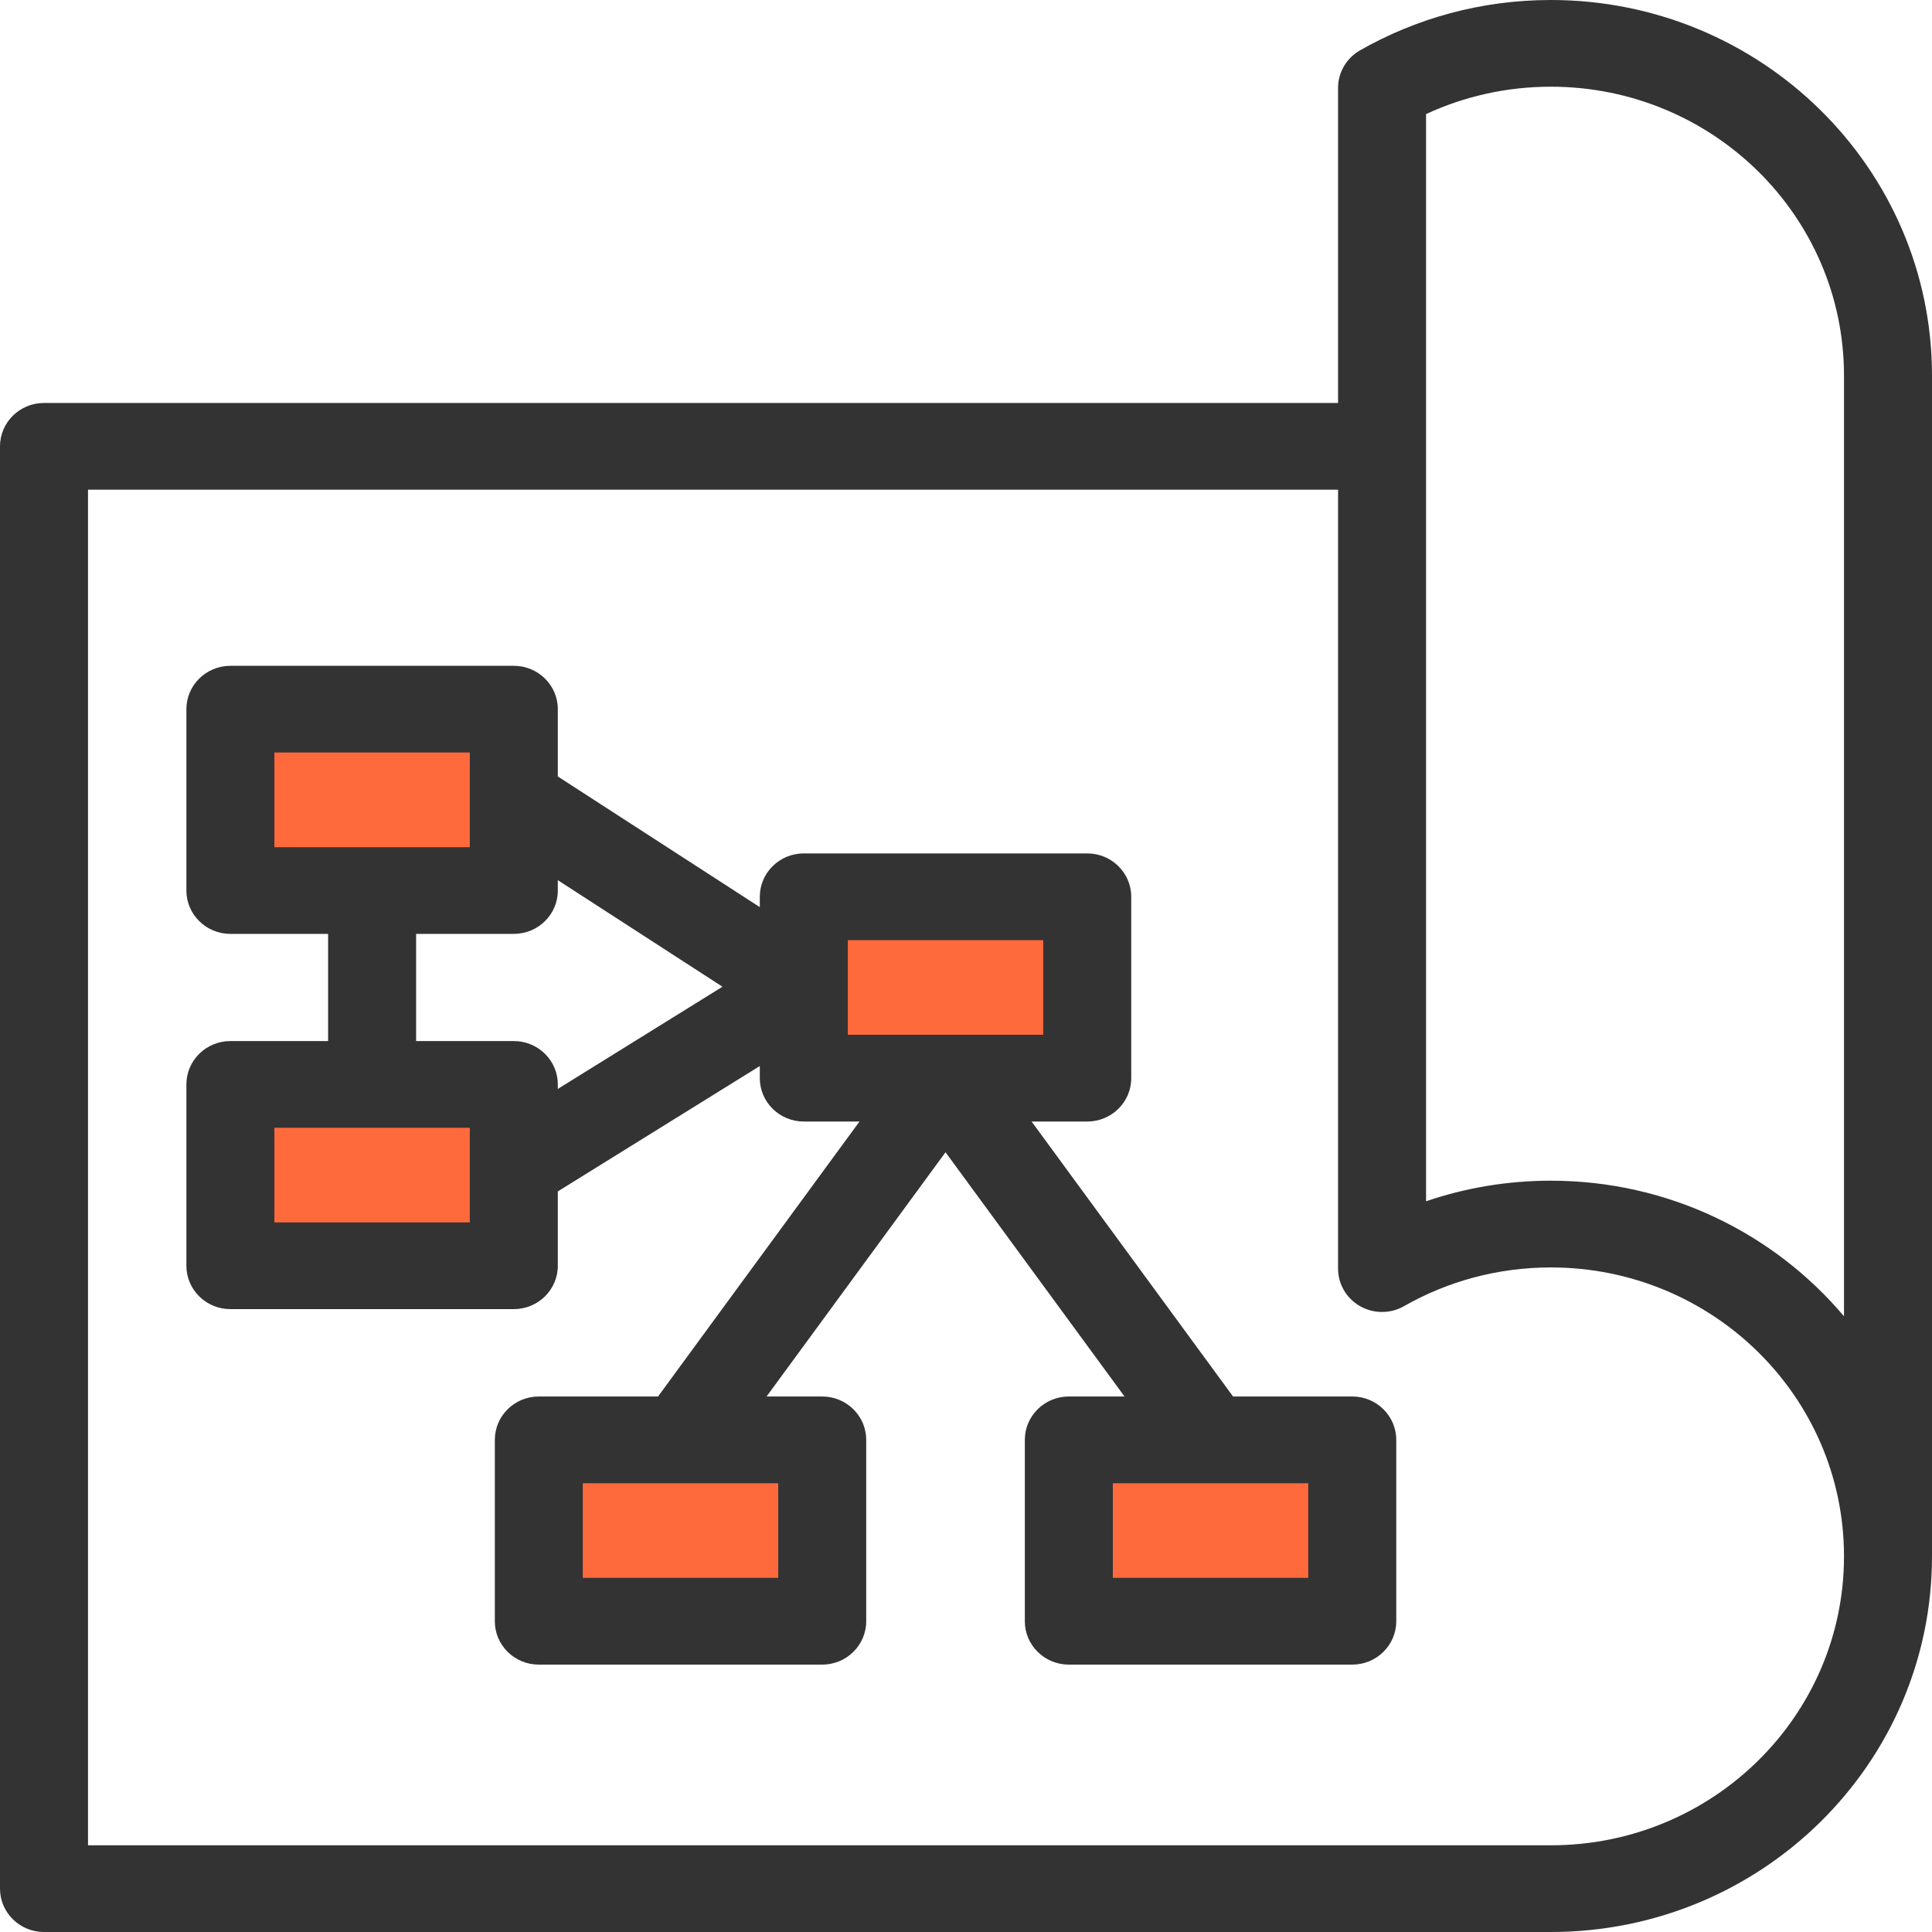 <svg width="40" height="40" viewBox="0 0 40 40" fill="none" xmlns="http://www.w3.org/2000/svg">
<rect x="5" y="23" width="5" height="3" fill="#FF6A3D"/>
<rect x="5" y="23" width="5" height="3" fill="#FF6A3D"/>
<rect x="5" y="23" width="5" height="3" fill="#FF6A3D"/>
<rect x="5" y="23" width="5" height="3" fill="#FF6A3D"/>
<rect x="5" y="23" width="5" height="3" fill="#FF6A3D"/>
<rect x="5" y="15" width="5" height="3" fill="#FF6A3D"/>
<rect x="5" y="15" width="5" height="3" fill="#FF6A3D"/>
<rect x="5" y="15" width="5" height="3" fill="#FF6A3D"/>
<rect x="5" y="15" width="5" height="3" fill="#FF6A3D"/>
<rect x="5" y="15" width="5" height="3" fill="#FF6A3D"/>
<rect x="12" y="30" width="5" height="3" fill="#FF6A3D"/>
<rect x="12" y="30" width="5" height="3" fill="#FF6A3D"/>
<rect x="12" y="30" width="5" height="3" fill="#FF6A3D"/>
<rect x="12" y="30" width="5" height="3" fill="#FF6A3D"/>
<rect x="12" y="30" width="5" height="3" fill="#FF6A3D"/>
<rect x="23" y="30" width="5" height="3" fill="#FF6A3D"/>
<rect x="23" y="30" width="5" height="3" fill="#FF6A3D"/>
<rect x="23" y="30" width="5" height="3" fill="#FF6A3D"/>
<rect x="23" y="30" width="5" height="3" fill="#FF6A3D"/>
<rect x="23" y="30" width="5" height="3" fill="#FF6A3D"/>
<rect x="17" y="19" width="5" height="3" fill="#FF6A3D"/>
<rect x="17" y="19" width="5" height="3" fill="#FF6A3D"/>
<rect x="17" y="19" width="5" height="3" fill="#FF6A3D"/>
<rect x="17" y="19" width="5" height="3" fill="#FF6A3D"/>
<rect x="17" y="19" width="5" height="3" fill="#FF6A3D"/>
<path fill-rule="evenodd" clip-rule="evenodd" d="M40 32.222C40 36.518 36.467 40 32.108 40H0.911C0.408 40 0 39.598 0 39.102V9.241C0 8.745 0.408 8.343 0.911 8.343H27.703V1.82C27.703 1.5 27.876 1.204 28.157 1.043C29.319 0.38 30.668 0 32.108 0C36.467 0 40 3.482 40 7.777V32.222ZM27.703 10.139C23.014 10.139 1.822 10.139 1.822 10.139V38.205H32.108C35.46 38.205 38.178 35.526 38.178 32.222C38.178 28.919 35.46 26.241 32.108 26.241C31.001 26.241 29.964 26.532 29.07 27.042C28.789 27.203 28.441 27.203 28.159 27.043C27.877 26.883 27.703 26.586 27.703 26.265V10.139ZM38.178 27.252V7.777C38.178 4.474 35.46 1.795 32.108 1.795C31.184 1.795 30.308 1.999 29.525 2.362V24.871C30.334 24.595 31.203 24.445 32.108 24.445C34.548 24.445 36.73 25.537 38.178 27.252ZM6.793 19.335H4.77C4.267 19.335 3.859 18.933 3.859 18.438V14.683C3.859 14.187 4.267 13.785 4.77 13.785H10.638C11.141 13.785 11.549 14.187 11.549 14.683V16.076L15.731 18.781V18.567C15.731 18.071 16.139 17.669 16.642 17.669H22.51C23.014 17.669 23.421 18.071 23.421 18.567V22.322C23.421 22.818 23.014 23.22 22.51 23.22H21.358L25.529 28.913H27.997C28.5 28.913 28.908 29.315 28.908 29.811V33.566C28.908 34.062 28.5 34.464 27.997 34.464H22.129C21.626 34.464 21.218 34.062 21.218 33.566V29.811C21.218 29.315 21.626 28.913 22.129 28.913H23.282L19.576 23.856L15.871 28.913H17.023C17.526 28.913 17.934 29.315 17.934 29.811V33.566C17.934 34.062 17.526 34.464 17.023 34.464H11.155C10.652 34.464 10.245 34.062 10.245 33.566V29.811C10.245 29.315 10.652 28.913 11.155 28.913H13.624L17.795 23.22H16.642C16.139 23.22 15.731 22.818 15.731 22.322V22.071L11.549 24.667V26.206C11.549 26.702 11.141 27.104 10.638 27.104H4.77C4.267 27.104 3.859 26.702 3.859 26.206V22.451C3.859 21.956 4.267 21.554 4.77 21.554H6.793V19.335ZM11.549 18.223V18.438C11.549 18.933 11.141 19.335 10.638 19.335H8.615V21.554H10.638C11.141 21.554 11.549 21.956 11.549 22.451V22.545L14.958 20.429L11.549 18.223ZM9.727 23.349H5.681V25.309H9.727V23.349ZM9.727 15.58H5.681V17.54H9.727V15.58ZM21.599 19.465H17.553V21.424H21.599V19.465ZM16.112 30.709H12.066V32.668H16.112V30.709ZM27.086 30.709H23.04V32.668H27.086V30.709Z" fill="#333333"/>
</svg>
